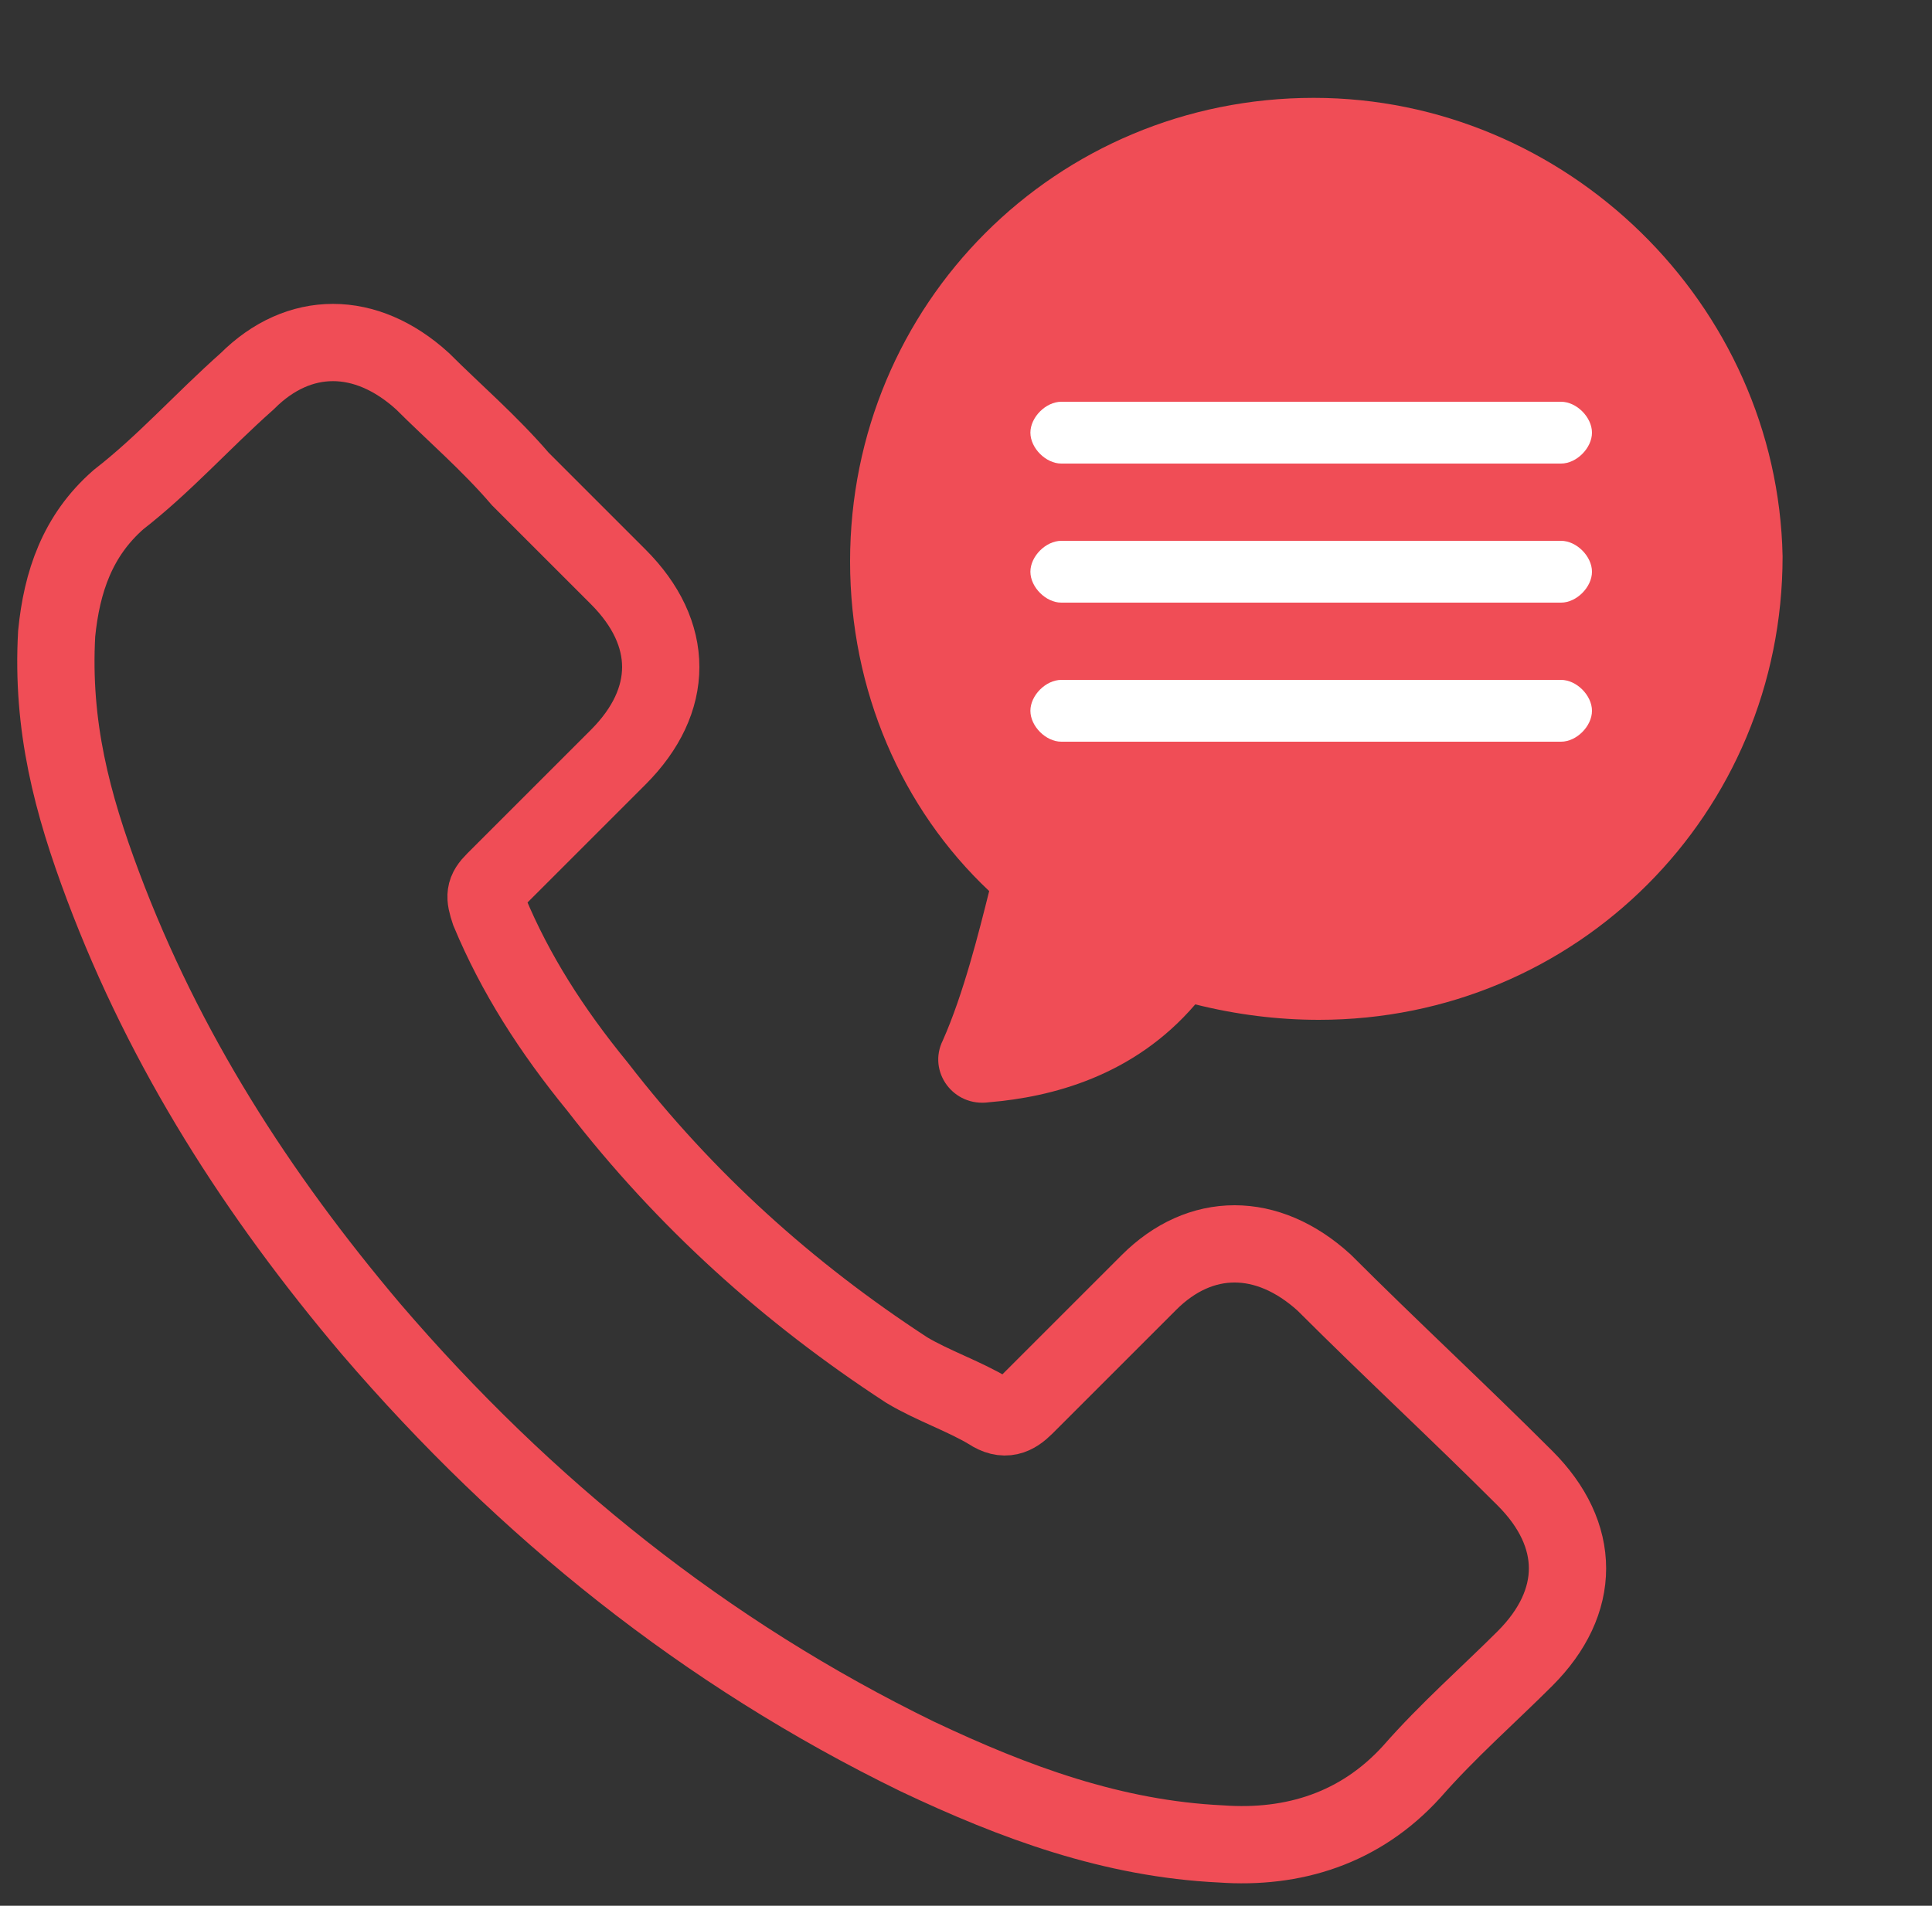<?xml version="1.0" encoding="utf-8"?>
<!-- Generator: Adobe Illustrator 23.0.5, SVG Export Plug-In . SVG Version: 6.00 Build 0)  -->
<svg version="1.1" xmlns="http://www.w3.org/2000/svg" xmlns:xlink="http://www.w3.org/1999/xlink" x="0px" y="0px" width="37.5px"
	 height="37px" viewBox="0 0 37.5 37" style="enable-background:new 0 0 37.5 37;" xml:space="preserve">
<rect x="0" y="0" width="37.5" height="37" fill="#333333" stroke="none"/>
<style type="text/css">
	.st0{display:none;}
	.st1{display:inline;fill:#37BEBA;}
	.st2{display:inline;fill:none;stroke:#3DBFBB;stroke-width:1.5;stroke-miterlimit:10;}
	.st3{display:inline;fill:#3DBFBB;}
	.st4{display:inline;}
	.st5{fill:#3DBFBB;}
	.st6{fill:#F04D56;}
	.st7{fill:#FFFFFF;}
	.st8{fill:none;stroke:#F04D56;stroke-width:1.5;stroke-miterlimit:10;}
</style>
<g id="Layer_1" class="st0">
	<path class="st1" d="M34.2,24l-5.9-4.5h4.2l2.5,3.8C35.2,23.8,34.7,24.3,34.2,24z"/>
	<path class="st2" d="M35.1,4.8v12.1c0,1.5-1.2,2.7-2.7,2.7h-14c-1.5,0-2.7-1.2-2.7-2.7V4.8c0-1.5,1.2-2.7,2.7-2.7h14
		C33.9,2.1,35.1,3.3,35.1,4.8z"/>
	<path class="st3" d="M31.2,5.9h-2.5h0h-1.9V4c0-0.2-0.2-0.4-0.4-0.4C26.2,3.6,26,3.8,26,4v1.8h-4.8c-0.2,0-0.4,0.2-0.4,0.4
		c0,0.2,0.2,0.4,0.4,0.4h7c-0.2,0.7-0.6,2.2-1.4,3.7c-0.1,0.2-0.2,0.4-0.3,0.6l-2.4-2.6c-0.2-0.2-0.4-0.2-0.6,0
		c-0.2,0.2-0.2,0.4,0,0.6l2.5,2.7c-1.3,1.9-2.9,3-4.8,3.2c-0.2,0-0.4,0.2-0.4,0.5c0,0.2,0.2,0.4,0.4,0.4c0,0,0,0,0,0
		c2.1-0.2,3.9-1.4,5.3-3.4l3,3.3c0.1,0.1,0.2,0.1,0.3,0.1c0.1,0,0.2,0,0.3-0.1c0.2-0.2,0.2-0.4,0-0.6l-3.2-3.4
		c0.2-0.3,0.3-0.6,0.5-0.9c0.9-1.7,1.3-3.3,1.5-4h2.2c0.2,0,0.4-0.2,0.4-0.4S31.4,5.9,31.2,5.9z"/>
	<path class="st1" d="M10.2,30.7l-6.2,4.7c-0.4,0.3-1-0.2-0.7-0.7l2.6-4H10.2z"/>
	<path class="st2" d="M17.9,31.3H5.1c-1.4,0-2.5-1.1-2.5-2.5V17.8c0-1.4,1.1-2.5,2.5-2.5h12.8c1.4,0,2.5,1.1,2.5,2.5v11.1
		C20.3,30.2,19.2,31.3,17.9,31.3z"/>
	<g class="st4">
		<path class="st5" d="M8.1,22.4c-0.1-0.2-0.3-0.3-0.5-0.3c-0.2,0-0.4,0.1-0.5,0.3l-1.5,4.7c0,0,0,0,0,0.1c0,0.2,0.3,0.3,0.5,0.3
			c0.1,0,0.2,0,0.3-0.2l0.3-1h1.8l0.3,1c0,0.1,0.1,0.2,0.3,0.2c0.2,0,0.5-0.1,0.5-0.3c0,0,0,0,0-0.1L8.1,22.4z M6.9,25.7l0.7-2.5
			l0.7,2.5H6.9z"/>
		<path class="st5" d="M12.7,24.6c0.4-0.2,0.6-0.6,0.6-1.2c0-1-0.7-1.3-1.5-1.3h-1.3c-0.2,0-0.3,0.1-0.3,0.3v4.8
			c0,0.1,0.1,0.2,0.3,0.2h1.5c0.8,0,1.5-0.4,1.5-1.5v-0.1C13.4,25.1,13.1,24.8,12.7,24.6z M10.9,22.8h0.9c0.5,0,0.8,0.2,0.8,0.7
			c0,0.5-0.2,0.8-0.7,0.8h-0.9V22.8z M12.6,25.9c0,0.6-0.3,0.9-0.8,0.9h-0.9v-1.9h0.9c0.5,0,0.8,0.2,0.8,0.9V25.9z"/>
		<path class="st5" d="M17,25.8c-0.2,0-0.4,0.1-0.4,0.3c0,0.3-0.1,0.8-0.8,0.8c-0.6,0-0.9-0.3-0.9-0.9v-2.1c0-0.6,0.3-0.9,0.9-0.9
			c0.8,0,0.8,0.5,0.9,0.8c0,0.2,0.2,0.3,0.4,0.3c0.3,0,0.4-0.1,0.4-0.4c0-0.8-0.7-1.3-1.7-1.3c-0.9,0-1.6,0.4-1.6,1.6v2.1
			c0,1.2,0.7,1.6,1.6,1.6c1,0,1.7-0.6,1.7-1.4C17.4,25.9,17.3,25.8,17,25.8z"/>
	</g>
</g>
<g id="Layer_2">
	<g>
		<path class="st6" d="M25.5,1.9c-5,0-9,4-9,9c0,2.5,1,4.8,2.7,6.4c-0.2,0.8-0.5,2-0.9,2.9c-0.3,0.6,0.2,1.3,0.9,1.2
			c1.2-0.1,2.8-0.5,4-1.9c0.8,0.2,1.6,0.3,2.4,0.3c5,0,9-4,9-9C34.5,5.9,30.4,1.9,25.5,1.9L25.5,1.9z"/>
		<g>
			<path class="st7" d="M30.3,9h-9.7C20.3,9,20,8.7,20,8.4c0-0.3,0.3-0.6,0.6-0.6h9.7c0.3,0,0.6,0.3,0.6,0.6C30.9,8.7,30.6,9,30.3,9
				L30.3,9z"/>
			<path class="st7" d="M30.3,11.7h-9.7c-0.3,0-0.6-0.3-0.6-0.6c0-0.3,0.3-0.6,0.6-0.6h9.7c0.3,0,0.6,0.3,0.6,0.6
				C30.9,11.4,30.6,11.7,30.3,11.7L30.3,11.7z"/>
			<path class="st7" d="M30.3,14.4h-9.7c-0.3,0-0.6-0.3-0.6-0.6c0-0.3,0.3-0.6,0.6-0.6h9.7c0.3,0,0.6,0.3,0.6,0.6
				C30.9,14.1,30.6,14.4,30.3,14.4L30.3,14.4z"/>
		</g>
		<path class="st8" d="M25.7,24.9c-1.1-1-2.4-1-3.4,0c-0.8,0.8-1.6,1.6-2.4,2.4c-0.2,0.2-0.4,0.3-0.7,0.1c-0.5-0.3-1.1-0.5-1.6-0.8
			c-2.3-1.5-4.3-3.3-6-5.5c-0.9-1.1-1.6-2.2-2.1-3.4c-0.1-0.3-0.1-0.4,0.1-0.6c0.8-0.8,1.6-1.6,2.4-2.4c1.1-1.1,1.1-2.4,0-3.5
			c-0.6-0.6-1.3-1.3-1.9-1.9C9.5,8.6,8.8,8,8.2,7.4c-1.1-1-2.4-1-3.4,0C3.9,8.2,3.2,9,2.3,9.7c-0.8,0.7-1.1,1.6-1.2,2.6
			C1,14.1,1.4,15.6,2,17.2c1.2,3.2,3,6,5.2,8.6c3,3.5,6.5,6.3,10.6,8.3c1.9,0.9,3.8,1.6,5.9,1.7c1.4,0.1,2.7-0.3,3.7-1.4
			c0.7-0.8,1.5-1.5,2.2-2.2c1.1-1.1,1.1-2.4,0-3.5C28.3,27.4,27,26.2,25.7,24.9z"/>
	</g>
</g>
</svg>
